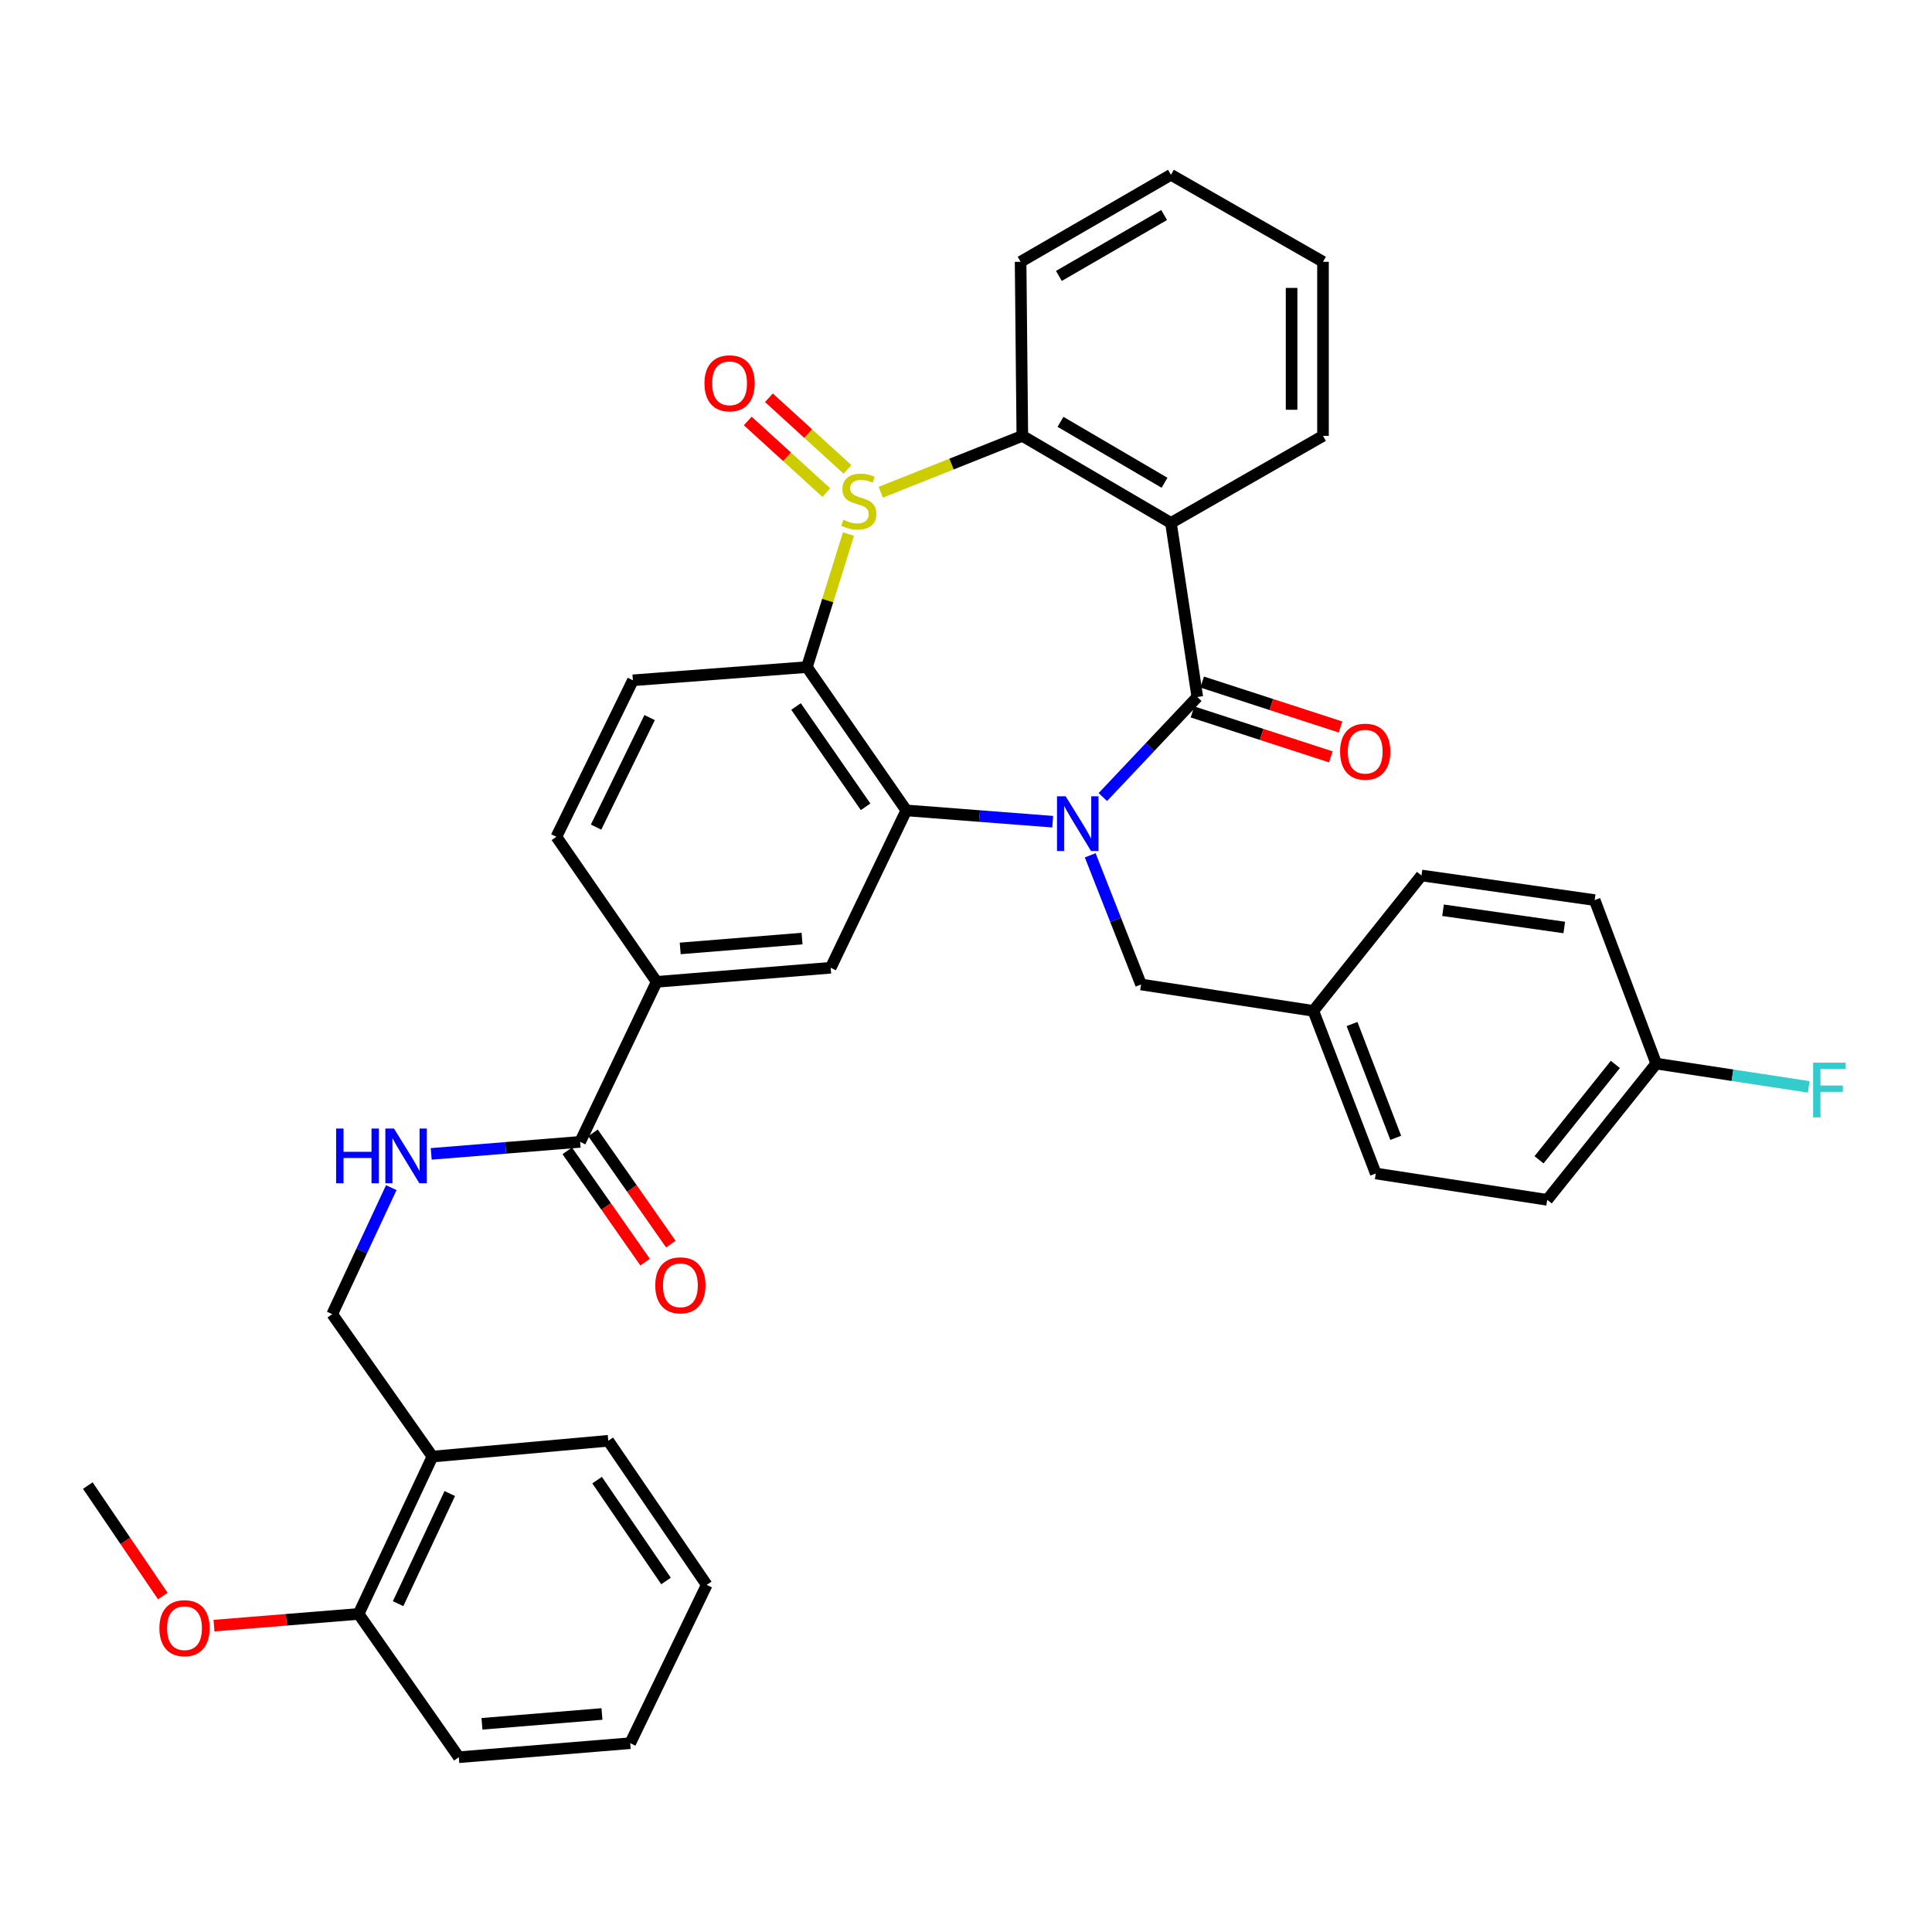 <?xml version='1.0' encoding='iso-8859-1'?>
<svg version='1.1' baseProfile='full'
              xmlns='http://www.w3.org/2000/svg'
                      xmlns:rdkit='http://www.rdkit.org/xml'
                      xmlns:xlink='http://www.w3.org/1999/xlink'
                  xml:space='preserve'
width='1000px' height='1000px' viewBox='0 0 1000 1000'>
<!-- END OF HEADER -->
<rect style='opacity:1.0;fill:#FFFFFF;stroke:none' width='1000' height='1000' x='0' y='0'> </rect>
<path class='bond-1' d='M 570.835,412.549 L 595.281,386.658' style='fill:none;fill-rule:evenodd;stroke:#0000FF;stroke-width:6px;stroke-linecap:butt;stroke-linejoin:miter;stroke-opacity:1' />
<path class='bond-1' d='M 595.281,386.658 L 619.727,360.767' style='fill:none;fill-rule:evenodd;stroke:#000000;stroke-width:6px;stroke-linecap:butt;stroke-linejoin:miter;stroke-opacity:1' />
<path class='bond-2' d='M 544.877,425.31 L 506.991,422.387' style='fill:none;fill-rule:evenodd;stroke:#0000FF;stroke-width:6px;stroke-linecap:butt;stroke-linejoin:miter;stroke-opacity:1' />
<path class='bond-2' d='M 506.991,422.387 L 469.105,419.464' style='fill:none;fill-rule:evenodd;stroke:#000000;stroke-width:6px;stroke-linecap:butt;stroke-linejoin:miter;stroke-opacity:1' />
<path class='bond-10' d='M 564.293,442.707 L 577.446,476.136' style='fill:none;fill-rule:evenodd;stroke:#0000FF;stroke-width:6px;stroke-linecap:butt;stroke-linejoin:miter;stroke-opacity:1' />
<path class='bond-10' d='M 577.446,476.136 L 590.6,509.565' style='fill:none;fill-rule:evenodd;stroke:#000000;stroke-width:6px;stroke-linecap:butt;stroke-linejoin:miter;stroke-opacity:1' />
<path class='bond-0' d='M 439.169,276.437 L 428.415,310.862' style='fill:none;fill-rule:evenodd;stroke:#CCCC00;stroke-width:6px;stroke-linecap:butt;stroke-linejoin:miter;stroke-opacity:1' />
<path class='bond-0' d='M 428.415,310.862 L 417.66,345.287' style='fill:none;fill-rule:evenodd;stroke:#000000;stroke-width:6px;stroke-linecap:butt;stroke-linejoin:miter;stroke-opacity:1' />
<path class='bond-12' d='M 438.654,242.957 L 418.321,224.419' style='fill:none;fill-rule:evenodd;stroke:#CCCC00;stroke-width:6px;stroke-linecap:butt;stroke-linejoin:miter;stroke-opacity:1' />
<path class='bond-12' d='M 418.321,224.419 L 397.987,205.881' style='fill:none;fill-rule:evenodd;stroke:#FF0000;stroke-width:6px;stroke-linecap:butt;stroke-linejoin:miter;stroke-opacity:1' />
<path class='bond-12' d='M 427.701,254.971 L 407.368,236.433' style='fill:none;fill-rule:evenodd;stroke:#CCCC00;stroke-width:6px;stroke-linecap:butt;stroke-linejoin:miter;stroke-opacity:1' />
<path class='bond-12' d='M 407.368,236.433 L 387.035,217.895' style='fill:none;fill-rule:evenodd;stroke:#FF0000;stroke-width:6px;stroke-linecap:butt;stroke-linejoin:miter;stroke-opacity:1' />
<path class='bond-36' d='M 455.878,254.783 L 492.517,240.195' style='fill:none;fill-rule:evenodd;stroke:#CCCC00;stroke-width:6px;stroke-linecap:butt;stroke-linejoin:miter;stroke-opacity:1' />
<path class='bond-36' d='M 492.517,240.195 L 529.157,225.608' style='fill:none;fill-rule:evenodd;stroke:#000000;stroke-width:6px;stroke-linecap:butt;stroke-linejoin:miter;stroke-opacity:1' />
<path class='bond-4' d='M 619.727,360.767 L 606.08,270.667' style='fill:none;fill-rule:evenodd;stroke:#000000;stroke-width:6px;stroke-linecap:butt;stroke-linejoin:miter;stroke-opacity:1' />
<path class='bond-13' d='M 617.217,368.498 L 653.026,380.125' style='fill:none;fill-rule:evenodd;stroke:#000000;stroke-width:6px;stroke-linecap:butt;stroke-linejoin:miter;stroke-opacity:1' />
<path class='bond-13' d='M 653.026,380.125 L 688.836,391.751' style='fill:none;fill-rule:evenodd;stroke:#FF0000;stroke-width:6px;stroke-linecap:butt;stroke-linejoin:miter;stroke-opacity:1' />
<path class='bond-13' d='M 622.237,353.036 L 658.046,364.662' style='fill:none;fill-rule:evenodd;stroke:#000000;stroke-width:6px;stroke-linecap:butt;stroke-linejoin:miter;stroke-opacity:1' />
<path class='bond-13' d='M 658.046,364.662 L 693.856,376.289' style='fill:none;fill-rule:evenodd;stroke:#FF0000;stroke-width:6px;stroke-linecap:butt;stroke-linejoin:miter;stroke-opacity:1' />
<path class='bond-3' d='M 469.105,419.464 L 417.66,345.287' style='fill:none;fill-rule:evenodd;stroke:#000000;stroke-width:6px;stroke-linecap:butt;stroke-linejoin:miter;stroke-opacity:1' />
<path class='bond-3' d='M 448.03,417.602 L 412.018,365.678' style='fill:none;fill-rule:evenodd;stroke:#000000;stroke-width:6px;stroke-linecap:butt;stroke-linejoin:miter;stroke-opacity:1' />
<path class='bond-6' d='M 469.105,419.464 L 429.962,500.912' style='fill:none;fill-rule:evenodd;stroke:#000000;stroke-width:6px;stroke-linecap:butt;stroke-linejoin:miter;stroke-opacity:1' />
<path class='bond-9' d='M 417.66,345.287 L 327.587,352.124' style='fill:none;fill-rule:evenodd;stroke:#000000;stroke-width:6px;stroke-linecap:butt;stroke-linejoin:miter;stroke-opacity:1' />
<path class='bond-5' d='M 606.08,270.667 L 529.157,225.608' style='fill:none;fill-rule:evenodd;stroke:#000000;stroke-width:6px;stroke-linecap:butt;stroke-linejoin:miter;stroke-opacity:1' />
<path class='bond-5' d='M 602.758,249.88 L 548.912,218.339' style='fill:none;fill-rule:evenodd;stroke:#000000;stroke-width:6px;stroke-linecap:butt;stroke-linejoin:miter;stroke-opacity:1' />
<path class='bond-20' d='M 606.08,270.667 L 684.782,225.608' style='fill:none;fill-rule:evenodd;stroke:#000000;stroke-width:6px;stroke-linecap:butt;stroke-linejoin:miter;stroke-opacity:1' />
<path class='bond-23' d='M 529.157,225.608 L 528.263,135.507' style='fill:none;fill-rule:evenodd;stroke:#000000;stroke-width:6px;stroke-linecap:butt;stroke-linejoin:miter;stroke-opacity:1' />
<path class='bond-8' d='M 429.962,500.912 L 339.87,508.201' style='fill:none;fill-rule:evenodd;stroke:#000000;stroke-width:6px;stroke-linecap:butt;stroke-linejoin:miter;stroke-opacity:1' />
<path class='bond-8' d='M 415.137,485.801 L 352.073,490.903' style='fill:none;fill-rule:evenodd;stroke:#000000;stroke-width:6px;stroke-linecap:butt;stroke-linejoin:miter;stroke-opacity:1' />
<path class='bond-7' d='M 300.275,591.022 L 339.87,508.201' style='fill:none;fill-rule:evenodd;stroke:#000000;stroke-width:6px;stroke-linecap:butt;stroke-linejoin:miter;stroke-opacity:1' />
<path class='bond-11' d='M 300.275,591.022 L 261.734,594.136' style='fill:none;fill-rule:evenodd;stroke:#000000;stroke-width:6px;stroke-linecap:butt;stroke-linejoin:miter;stroke-opacity:1' />
<path class='bond-11' d='M 261.734,594.136 L 223.192,597.251' style='fill:none;fill-rule:evenodd;stroke:#0000FF;stroke-width:6px;stroke-linecap:butt;stroke-linejoin:miter;stroke-opacity:1' />
<path class='bond-17' d='M 293.615,595.681 L 313.762,624.478' style='fill:none;fill-rule:evenodd;stroke:#000000;stroke-width:6px;stroke-linecap:butt;stroke-linejoin:miter;stroke-opacity:1' />
<path class='bond-17' d='M 313.762,624.478 L 333.909,653.276' style='fill:none;fill-rule:evenodd;stroke:#FF0000;stroke-width:6px;stroke-linecap:butt;stroke-linejoin:miter;stroke-opacity:1' />
<path class='bond-17' d='M 306.936,586.362 L 327.083,615.159' style='fill:none;fill-rule:evenodd;stroke:#000000;stroke-width:6px;stroke-linecap:butt;stroke-linejoin:miter;stroke-opacity:1' />
<path class='bond-17' d='M 327.083,615.159 L 347.23,643.956' style='fill:none;fill-rule:evenodd;stroke:#FF0000;stroke-width:6px;stroke-linecap:butt;stroke-linejoin:miter;stroke-opacity:1' />
<path class='bond-16' d='M 339.87,508.201 L 287.983,433.12' style='fill:none;fill-rule:evenodd;stroke:#000000;stroke-width:6px;stroke-linecap:butt;stroke-linejoin:miter;stroke-opacity:1' />
<path class='bond-38' d='M 327.587,352.124 L 287.983,433.12' style='fill:none;fill-rule:evenodd;stroke:#000000;stroke-width:6px;stroke-linecap:butt;stroke-linejoin:miter;stroke-opacity:1' />
<path class='bond-38' d='M 336.251,371.414 L 308.528,428.112' style='fill:none;fill-rule:evenodd;stroke:#000000;stroke-width:6px;stroke-linecap:butt;stroke-linejoin:miter;stroke-opacity:1' />
<path class='bond-19' d='M 590.6,509.565 L 679.788,523.23' style='fill:none;fill-rule:evenodd;stroke:#000000;stroke-width:6px;stroke-linecap:butt;stroke-linejoin:miter;stroke-opacity:1' />
<path class='bond-15' d='M 202.526,614.721 L 187.239,647.461' style='fill:none;fill-rule:evenodd;stroke:#0000FF;stroke-width:6px;stroke-linecap:butt;stroke-linejoin:miter;stroke-opacity:1' />
<path class='bond-15' d='M 187.239,647.461 L 171.953,680.201' style='fill:none;fill-rule:evenodd;stroke:#000000;stroke-width:6px;stroke-linecap:butt;stroke-linejoin:miter;stroke-opacity:1' />
<path class='bond-14' d='M 223.822,753.927 L 171.953,680.201' style='fill:none;fill-rule:evenodd;stroke:#000000;stroke-width:6px;stroke-linecap:butt;stroke-linejoin:miter;stroke-opacity:1' />
<path class='bond-18' d='M 223.822,753.927 L 185.609,835.365' style='fill:none;fill-rule:evenodd;stroke:#000000;stroke-width:6px;stroke-linecap:butt;stroke-linejoin:miter;stroke-opacity:1' />
<path class='bond-18' d='M 232.807,773.048 L 206.058,830.055' style='fill:none;fill-rule:evenodd;stroke:#000000;stroke-width:6px;stroke-linecap:butt;stroke-linejoin:miter;stroke-opacity:1' />
<path class='bond-29' d='M 223.822,753.927 L 314.843,745.744' style='fill:none;fill-rule:evenodd;stroke:#000000;stroke-width:6px;stroke-linecap:butt;stroke-linejoin:miter;stroke-opacity:1' />
<path class='bond-28' d='M 185.609,835.365 L 148.188,838.396' style='fill:none;fill-rule:evenodd;stroke:#000000;stroke-width:6px;stroke-linecap:butt;stroke-linejoin:miter;stroke-opacity:1' />
<path class='bond-28' d='M 148.188,838.396 L 110.768,841.427' style='fill:none;fill-rule:evenodd;stroke:#FF0000;stroke-width:6px;stroke-linecap:butt;stroke-linejoin:miter;stroke-opacity:1' />
<path class='bond-30' d='M 185.609,835.365 L 237.487,909.534' style='fill:none;fill-rule:evenodd;stroke:#000000;stroke-width:6px;stroke-linecap:butt;stroke-linejoin:miter;stroke-opacity:1' />
<path class='bond-24' d='M 679.788,523.23 L 735.757,453.143' style='fill:none;fill-rule:evenodd;stroke:#000000;stroke-width:6px;stroke-linecap:butt;stroke-linejoin:miter;stroke-opacity:1' />
<path class='bond-25' d='M 679.788,523.23 L 712.094,607.396' style='fill:none;fill-rule:evenodd;stroke:#000000;stroke-width:6px;stroke-linecap:butt;stroke-linejoin:miter;stroke-opacity:1' />
<path class='bond-25' d='M 699.811,530.029 L 722.426,588.945' style='fill:none;fill-rule:evenodd;stroke:#000000;stroke-width:6px;stroke-linecap:butt;stroke-linejoin:miter;stroke-opacity:1' />
<path class='bond-32' d='M 684.782,225.608 L 684.782,135.507' style='fill:none;fill-rule:evenodd;stroke:#000000;stroke-width:6px;stroke-linecap:butt;stroke-linejoin:miter;stroke-opacity:1' />
<path class='bond-32' d='M 668.525,212.093 L 668.525,149.022' style='fill:none;fill-rule:evenodd;stroke:#000000;stroke-width:6px;stroke-linecap:butt;stroke-linejoin:miter;stroke-opacity:1' />
<path class='bond-21' d='M 857.261,550.523 L 800.831,621.034' style='fill:none;fill-rule:evenodd;stroke:#000000;stroke-width:6px;stroke-linecap:butt;stroke-linejoin:miter;stroke-opacity:1' />
<path class='bond-21' d='M 836.103,550.942 L 796.602,600.299' style='fill:none;fill-rule:evenodd;stroke:#000000;stroke-width:6px;stroke-linecap:butt;stroke-linejoin:miter;stroke-opacity:1' />
<path class='bond-22' d='M 857.261,550.523 L 896.733,556.541' style='fill:none;fill-rule:evenodd;stroke:#000000;stroke-width:6px;stroke-linecap:butt;stroke-linejoin:miter;stroke-opacity:1' />
<path class='bond-22' d='M 896.733,556.541 L 936.205,562.559' style='fill:none;fill-rule:evenodd;stroke:#33CCCC;stroke-width:6px;stroke-linecap:butt;stroke-linejoin:miter;stroke-opacity:1' />
<path class='bond-37' d='M 857.261,550.523 L 825.397,465.887' style='fill:none;fill-rule:evenodd;stroke:#000000;stroke-width:6px;stroke-linecap:butt;stroke-linejoin:miter;stroke-opacity:1' />
<path class='bond-39' d='M 528.263,135.507 L 606.08,90.466' style='fill:none;fill-rule:evenodd;stroke:#000000;stroke-width:6px;stroke-linecap:butt;stroke-linejoin:miter;stroke-opacity:1' />
<path class='bond-39' d='M 548.079,142.821 L 602.551,111.292' style='fill:none;fill-rule:evenodd;stroke:#000000;stroke-width:6px;stroke-linecap:butt;stroke-linejoin:miter;stroke-opacity:1' />
<path class='bond-26' d='M 735.757,453.143 L 825.397,465.887' style='fill:none;fill-rule:evenodd;stroke:#000000;stroke-width:6px;stroke-linecap:butt;stroke-linejoin:miter;stroke-opacity:1' />
<path class='bond-26' d='M 746.915,471.15 L 809.663,480.071' style='fill:none;fill-rule:evenodd;stroke:#000000;stroke-width:6px;stroke-linecap:butt;stroke-linejoin:miter;stroke-opacity:1' />
<path class='bond-27' d='M 712.094,607.396 L 800.831,621.034' style='fill:none;fill-rule:evenodd;stroke:#000000;stroke-width:6px;stroke-linecap:butt;stroke-linejoin:miter;stroke-opacity:1' />
<path class='bond-31' d='M 84.274,826.115 L 64.864,797.526' style='fill:none;fill-rule:evenodd;stroke:#FF0000;stroke-width:6px;stroke-linecap:butt;stroke-linejoin:miter;stroke-opacity:1' />
<path class='bond-31' d='M 64.864,797.526 L 45.455,768.937' style='fill:none;fill-rule:evenodd;stroke:#000000;stroke-width:6px;stroke-linecap:butt;stroke-linejoin:miter;stroke-opacity:1' />
<path class='bond-34' d='M 314.843,745.744 L 365.8,820.346' style='fill:none;fill-rule:evenodd;stroke:#000000;stroke-width:6px;stroke-linecap:butt;stroke-linejoin:miter;stroke-opacity:1' />
<path class='bond-34' d='M 309.063,766.104 L 344.732,818.325' style='fill:none;fill-rule:evenodd;stroke:#000000;stroke-width:6px;stroke-linecap:butt;stroke-linejoin:miter;stroke-opacity:1' />
<path class='bond-40' d='M 237.487,909.534 L 326.205,902.272' style='fill:none;fill-rule:evenodd;stroke:#000000;stroke-width:6px;stroke-linecap:butt;stroke-linejoin:miter;stroke-opacity:1' />
<path class='bond-40' d='M 249.468,892.242 L 311.571,887.159' style='fill:none;fill-rule:evenodd;stroke:#000000;stroke-width:6px;stroke-linecap:butt;stroke-linejoin:miter;stroke-opacity:1' />
<path class='bond-33' d='M 684.782,135.507 L 606.08,90.466' style='fill:none;fill-rule:evenodd;stroke:#000000;stroke-width:6px;stroke-linecap:butt;stroke-linejoin:miter;stroke-opacity:1' />
<path class='bond-35' d='M 365.8,820.346 L 326.205,902.272' style='fill:none;fill-rule:evenodd;stroke:#000000;stroke-width:6px;stroke-linecap:butt;stroke-linejoin:miter;stroke-opacity:1' />
<path  class='atom-0' d='M 551.582 412.15
L 560.862 427.15
Q 561.782 428.63, 563.262 431.31
Q 564.742 433.99, 564.822 434.15
L 564.822 412.15
L 568.582 412.15
L 568.582 440.47
L 564.702 440.47
L 554.742 424.07
Q 553.582 422.15, 552.342 419.95
Q 551.142 417.75, 550.782 417.07
L 550.782 440.47
L 547.102 440.47
L 547.102 412.15
L 551.582 412.15
' fill='#0000FF'/>
<path  class='atom-1' d='M 436.521 269.025
Q 436.841 269.145, 438.161 269.705
Q 439.481 270.265, 440.921 270.625
Q 442.401 270.945, 443.841 270.945
Q 446.521 270.945, 448.081 269.665
Q 449.641 268.345, 449.641 266.065
Q 449.641 264.505, 448.841 263.545
Q 448.081 262.585, 446.881 262.065
Q 445.681 261.545, 443.681 260.945
Q 441.161 260.185, 439.641 259.465
Q 438.161 258.745, 437.081 257.225
Q 436.041 255.705, 436.041 253.145
Q 436.041 249.585, 438.441 247.385
Q 440.881 245.185, 445.681 245.185
Q 448.961 245.185, 452.681 246.745
L 451.761 249.825
Q 448.361 248.425, 445.801 248.425
Q 443.041 248.425, 441.521 249.585
Q 440.001 250.705, 440.041 252.665
Q 440.041 254.185, 440.801 255.105
Q 441.601 256.025, 442.721 256.545
Q 443.881 257.065, 445.801 257.665
Q 448.361 258.465, 449.881 259.265
Q 451.401 260.065, 452.481 261.705
Q 453.601 263.305, 453.601 266.065
Q 453.601 269.985, 450.961 272.105
Q 448.361 274.185, 444.001 274.185
Q 441.481 274.185, 439.561 273.625
Q 437.681 273.105, 435.441 272.185
L 436.521 269.025
' fill='#CCCC00'/>
<path  class='atom-12' d='M 173.973 584.141
L 177.813 584.141
L 177.813 596.181
L 192.293 596.181
L 192.293 584.141
L 196.133 584.141
L 196.133 612.461
L 192.293 612.461
L 192.293 599.381
L 177.813 599.381
L 177.813 612.461
L 173.973 612.461
L 173.973 584.141
' fill='#0000FF'/>
<path  class='atom-12' d='M 203.933 584.141
L 213.213 599.141
Q 214.133 600.621, 215.613 603.301
Q 217.093 605.981, 217.173 606.141
L 217.173 584.141
L 220.933 584.141
L 220.933 612.461
L 217.053 612.461
L 207.093 596.061
Q 205.933 594.141, 204.693 591.941
Q 203.493 589.741, 203.133 589.061
L 203.133 612.461
L 199.453 612.461
L 199.453 584.141
L 203.933 584.141
' fill='#0000FF'/>
<path  class='atom-13' d='M 364.632 198.403
Q 364.632 191.603, 367.992 187.803
Q 371.352 184.003, 377.632 184.003
Q 383.912 184.003, 387.272 187.803
Q 390.632 191.603, 390.632 198.403
Q 390.632 205.283, 387.232 209.203
Q 383.832 213.083, 377.632 213.083
Q 371.392 213.083, 367.992 209.203
Q 364.632 205.323, 364.632 198.403
M 377.632 209.883
Q 381.952 209.883, 384.272 207.003
Q 386.632 204.083, 386.632 198.403
Q 386.632 192.843, 384.272 190.043
Q 381.952 187.203, 377.632 187.203
Q 373.312 187.203, 370.952 190.003
Q 368.632 192.803, 368.632 198.403
Q 368.632 204.123, 370.952 207.003
Q 373.312 209.883, 377.632 209.883
' fill='#FF0000'/>
<path  class='atom-14' d='M 693.63 389.062
Q 693.63 382.262, 696.99 378.462
Q 700.35 374.662, 706.63 374.662
Q 712.91 374.662, 716.27 378.462
Q 719.63 382.262, 719.63 389.062
Q 719.63 395.942, 716.23 399.862
Q 712.83 403.742, 706.63 403.742
Q 700.39 403.742, 696.99 399.862
Q 693.63 395.982, 693.63 389.062
M 706.63 400.542
Q 710.95 400.542, 713.27 397.662
Q 715.63 394.742, 715.63 389.062
Q 715.63 383.502, 713.27 380.702
Q 710.95 377.862, 706.63 377.862
Q 702.31 377.862, 699.95 380.662
Q 697.63 383.462, 697.63 389.062
Q 697.63 394.782, 699.95 397.662
Q 702.31 400.542, 706.63 400.542
' fill='#FF0000'/>
<path  class='atom-18' d='M 339.171 665.279
Q 339.171 658.479, 342.531 654.679
Q 345.891 650.879, 352.171 650.879
Q 358.451 650.879, 361.811 654.679
Q 365.171 658.479, 365.171 665.279
Q 365.171 672.159, 361.771 676.079
Q 358.371 679.959, 352.171 679.959
Q 345.931 679.959, 342.531 676.079
Q 339.171 672.199, 339.171 665.279
M 352.171 676.759
Q 356.491 676.759, 358.811 673.879
Q 361.171 670.959, 361.171 665.279
Q 361.171 659.719, 358.811 656.919
Q 356.491 654.079, 352.171 654.079
Q 347.851 654.079, 345.491 656.879
Q 343.171 659.679, 343.171 665.279
Q 343.171 670.999, 345.491 673.879
Q 347.851 676.759, 352.171 676.759
' fill='#FF0000'/>
<path  class='atom-23' d='M 938.471 550.028
L 955.311 550.028
L 955.311 553.268
L 942.271 553.268
L 942.271 561.868
L 953.871 561.868
L 953.871 565.148
L 942.271 565.148
L 942.271 578.348
L 938.471 578.348
L 938.471 550.028
' fill='#33CCCC'/>
<path  class='atom-29' d='M 82.508 842.743
Q 82.508 835.943, 85.868 832.143
Q 89.228 828.343, 95.508 828.343
Q 101.788 828.343, 105.148 832.143
Q 108.508 835.943, 108.508 842.743
Q 108.508 849.623, 105.108 853.543
Q 101.708 857.423, 95.508 857.423
Q 89.268 857.423, 85.868 853.543
Q 82.508 849.663, 82.508 842.743
M 95.508 854.223
Q 99.828 854.223, 102.148 851.343
Q 104.508 848.423, 104.508 842.743
Q 104.508 837.183, 102.148 834.383
Q 99.828 831.543, 95.508 831.543
Q 91.188 831.543, 88.828 834.343
Q 86.508 837.143, 86.508 842.743
Q 86.508 848.463, 88.828 851.343
Q 91.188 854.223, 95.508 854.223
' fill='#FF0000'/>
</svg>
